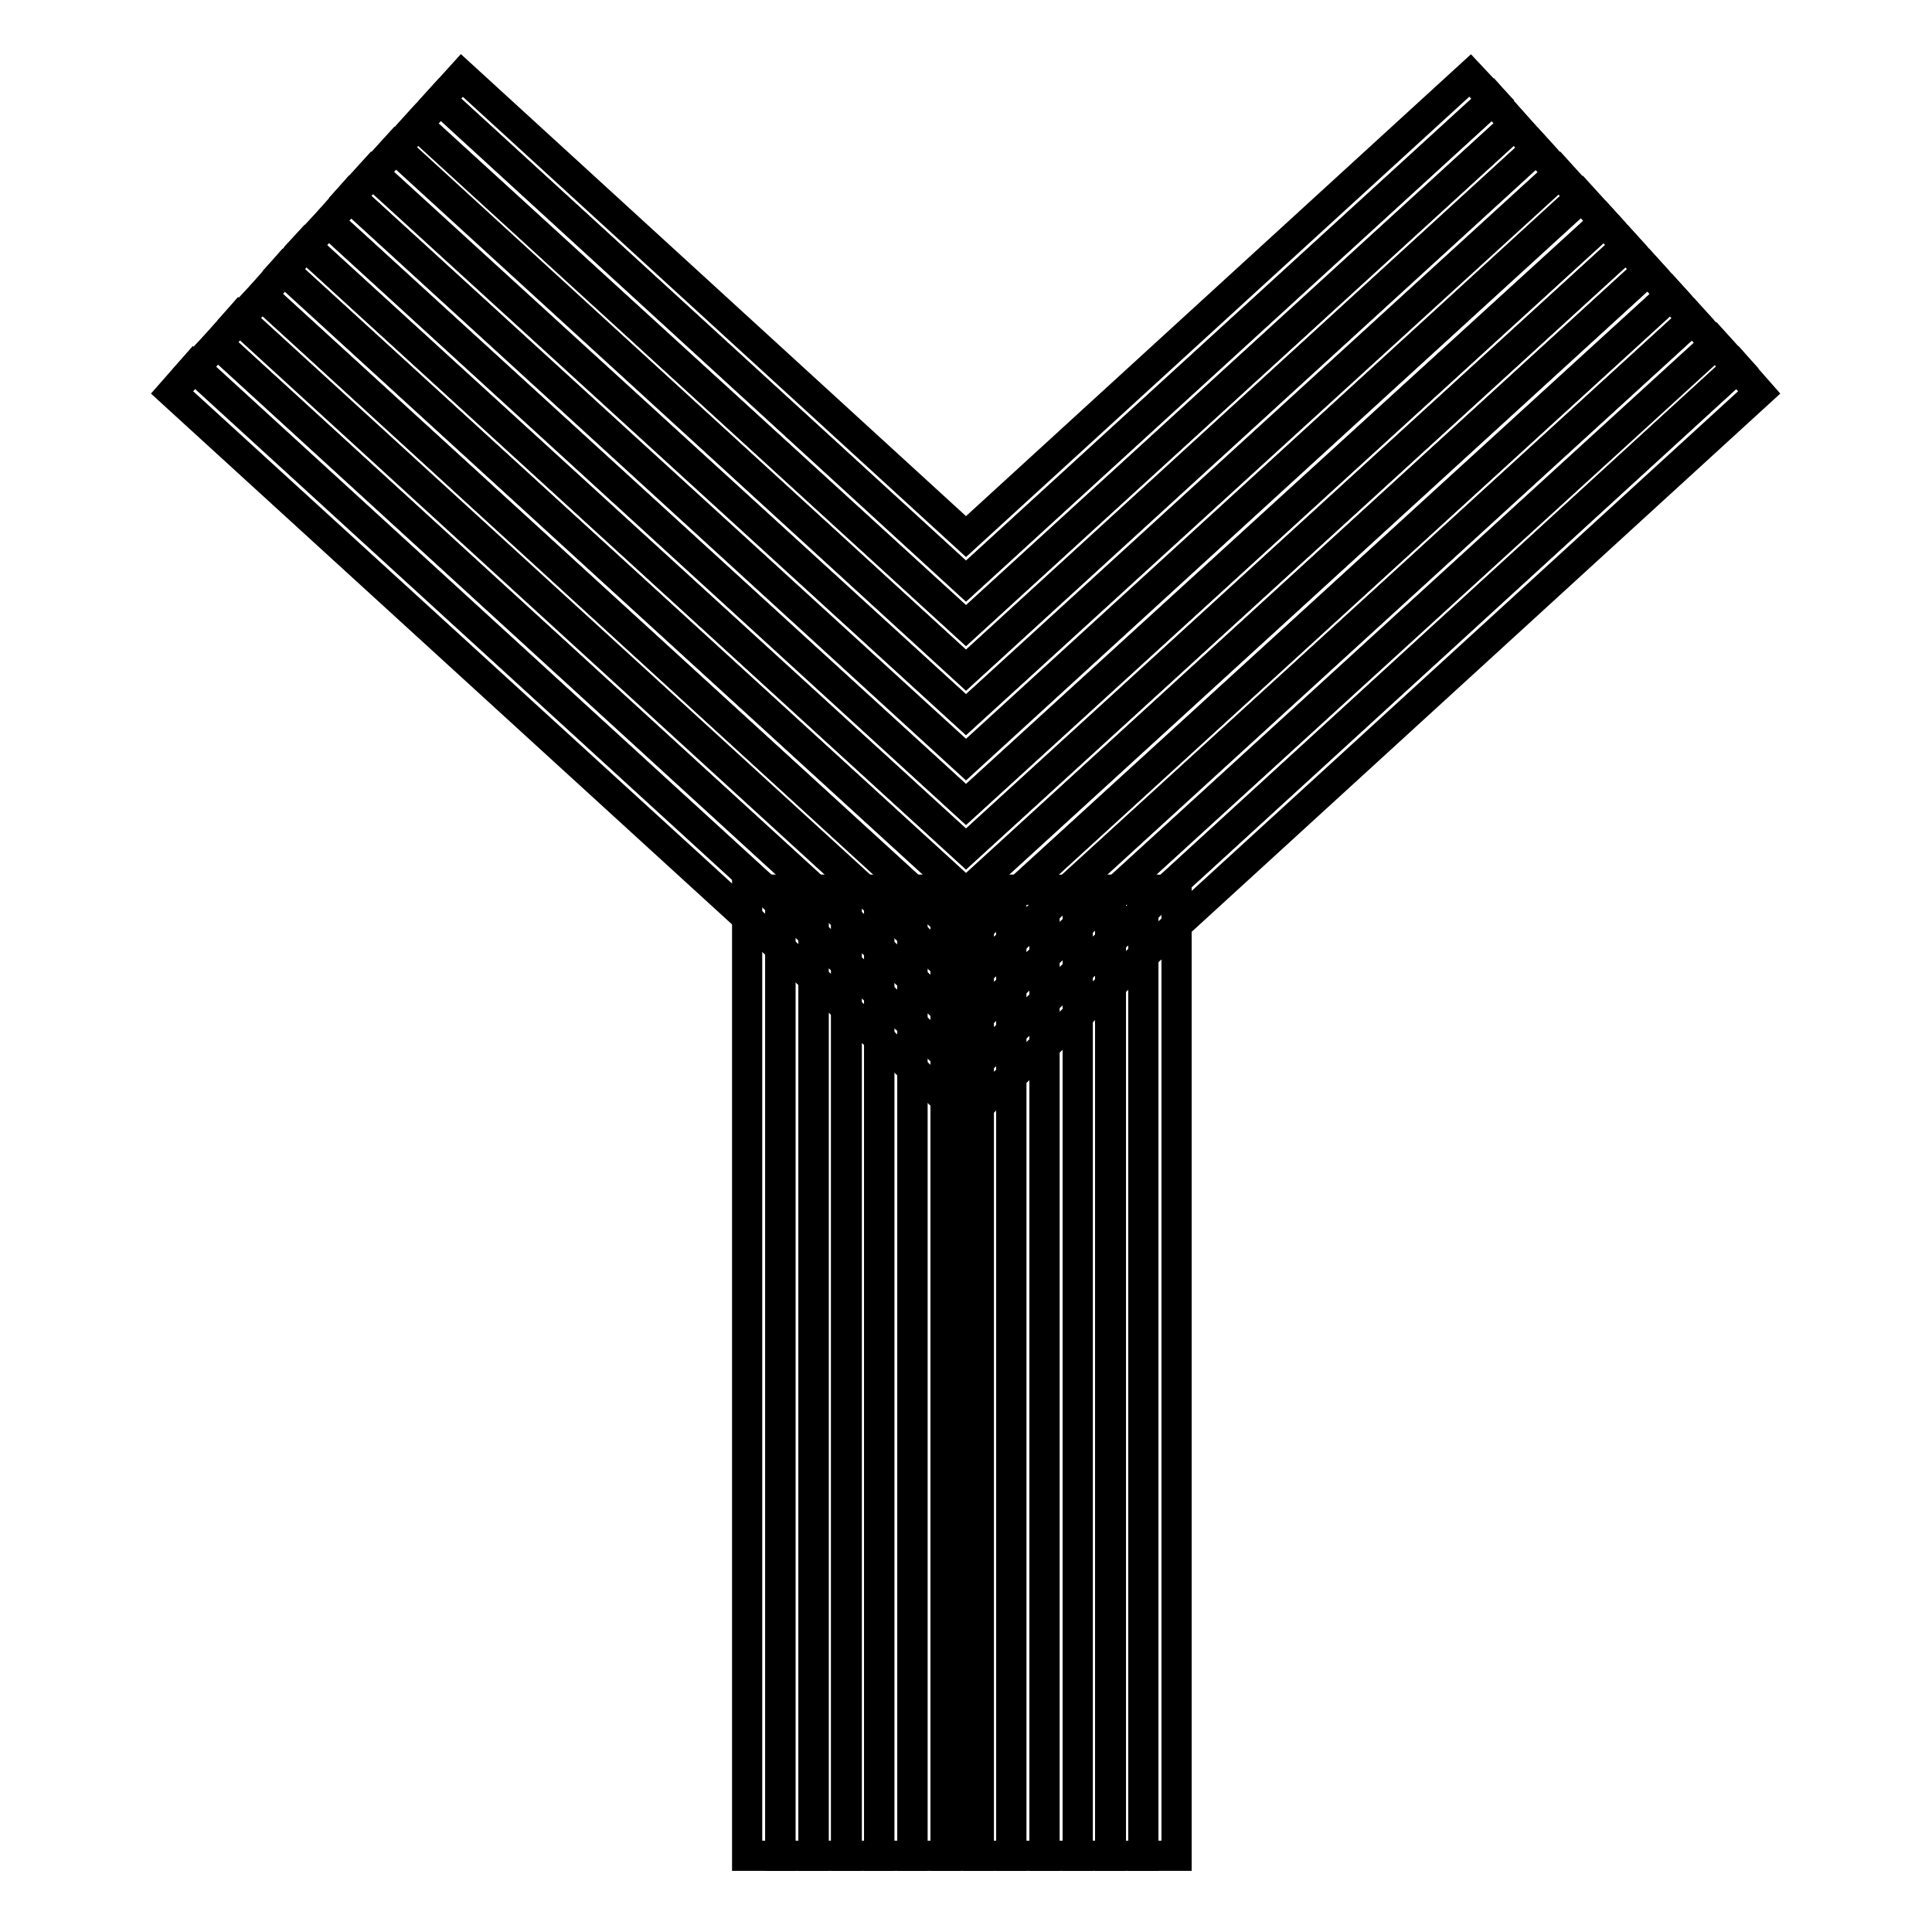 <?xml version="1.0" encoding="utf-8"?>
<!-- Svg Vector Icons : http://www.onlinewebfonts.com/icon -->
<!DOCTYPE svg PUBLIC "-//W3C//DTD SVG 1.1//EN" "http://www.w3.org/Graphics/SVG/1.1/DTD/svg11.dtd">
<svg version="1.1" xmlns="http://www.w3.org/2000/svg" xmlns:xlink="http://www.w3.org/1999/xlink" x="0px" y="0px" viewBox="0 0 256 256" enable-background="new 0 0 256 256" xml:space="preserve">
<g> <path stroke-width="4" fill-opacity="0" stroke="#000000"  d="M127.5,117.9V246"/> <path stroke-width="4" fill-opacity="0" stroke="#000000"  d="M99,117.9h4.4v128H99V117.9z"/> <path stroke-width="4" fill-opacity="0" stroke="#000000"  d="M103.4,117.9h4.4v128h-4.4V117.9z"/> <path stroke-width="4" fill-opacity="0" stroke="#000000"  d="M107.8,117.9h4.4v128h-4.4V117.9z"/> <path stroke-width="4" fill-opacity="0" stroke="#000000"  d="M112.1,117.9h4.4v128h-4.4V117.9z"/> <path stroke-width="4" fill-opacity="0" stroke="#000000"  d="M116.5,117.9h4.4v128h-4.4V117.9z"/> <path stroke-width="4" fill-opacity="0" stroke="#000000"  d="M120.9,117.9h4.4v128h-4.4V117.9z"/> <path stroke-width="4" fill-opacity="0" stroke="#000000"  d="M125.3,117.9h4.4v128h-4.4V117.9z"/> <path stroke-width="4" fill-opacity="0" stroke="#000000"  d="M129.6,117.9h4.4v128h-4.4V117.9z"/> <path stroke-width="4" fill-opacity="0" stroke="#000000"  d="M134,117.9h4.4v128H134V117.9z"/> <path stroke-width="4" fill-opacity="0" stroke="#000000"  d="M138.4,117.9h4.4v128h-4.4V117.9z"/> <path stroke-width="4" fill-opacity="0" stroke="#000000"  d="M142.8,117.9h4.4v128h-4.4V117.9z M151.5,117.9h4.4v128h-4.4V117.9z"/> <path stroke-width="4" fill-opacity="0" stroke="#000000"  d="M147.1,117.9h4.4v128h-4.4V117.9z"/> <path stroke-width="4" fill-opacity="0" stroke="#000000"  d="M230.2,48.7l2.9,3.3L128,148.1L22.8,52l2.9-3.3L128,142.2L230.2,48.7z"/> <path stroke-width="4" fill-opacity="0" stroke="#000000"  d="M227.3,45.5l2.9,3.2L128,142.2L25.8,48.7l3-3.2l99.2,90.7L227.3,45.5z"/> <path stroke-width="4" fill-opacity="0" stroke="#000000"  d="M224.3,42.3l3,3.3L128,136.2L28.8,45.5l2.9-3.3l96.3,88L224.3,42.3z"/> <path stroke-width="4" fill-opacity="0" stroke="#000000"  d="M221.4,39.1l2.9,3.2l-96.3,88l-96.3-88l3-3.2l93.3,85.3L221.4,39.1z"/> <path stroke-width="4" fill-opacity="0" stroke="#000000"  d="M218.4,35.8l3,3.3L128,124.4L34.7,39.1l2.9-3.3l90.4,82.6L218.4,35.8z"/> <path stroke-width="4" fill-opacity="0" stroke="#000000"  d="M215.5,32.6l2.9,3.2L128,118.4L37.6,35.8l2.9-3.2l87.5,79.9L215.5,32.6z"/> <path stroke-width="4" fill-opacity="0" stroke="#000000"  d="M212.6,29.4l2.9,3.2L128,112.5L40.5,32.6l3-3.2l84.5,77.2L212.6,29.4z"/> <path stroke-width="4" fill-opacity="0" stroke="#000000"  d="M209.6,26.1l3,3.3L128,106.6L43.5,29.4l2.9-3.3l81.6,74.5L209.6,26.1z"/> <path stroke-width="4" fill-opacity="0" stroke="#000000"  d="M206.6,22.9l2.9,3.2L128,100.7L46.4,26.1l2.9-3.2L128,94.7L206.6,22.9z"/> <path stroke-width="4" fill-opacity="0" stroke="#000000"  d="M203.6,19.7l3,3.3L128,94.7L49.4,22.9l3-3.3L128,88.8L203.6,19.7z"/> <path stroke-width="4" fill-opacity="0" stroke="#000000"  d="M200.7,16.5l2.9,3.2L128,88.8L52.4,19.7l2.9-3.2L128,82.9L200.7,16.5z"/> <path stroke-width="4" fill-opacity="0" stroke="#000000"  d="M194.8,10l3,3.2L128,77L58.3,13.2l2.9-3.2L128,71.1L194.8,10z"/> <path stroke-width="4" fill-opacity="0" stroke="#000000"  d="M197.8,13.2l2.9,3.3L128,82.9L55.3,16.5l3-3.3L128,77L197.8,13.2z"/></g>
</svg>